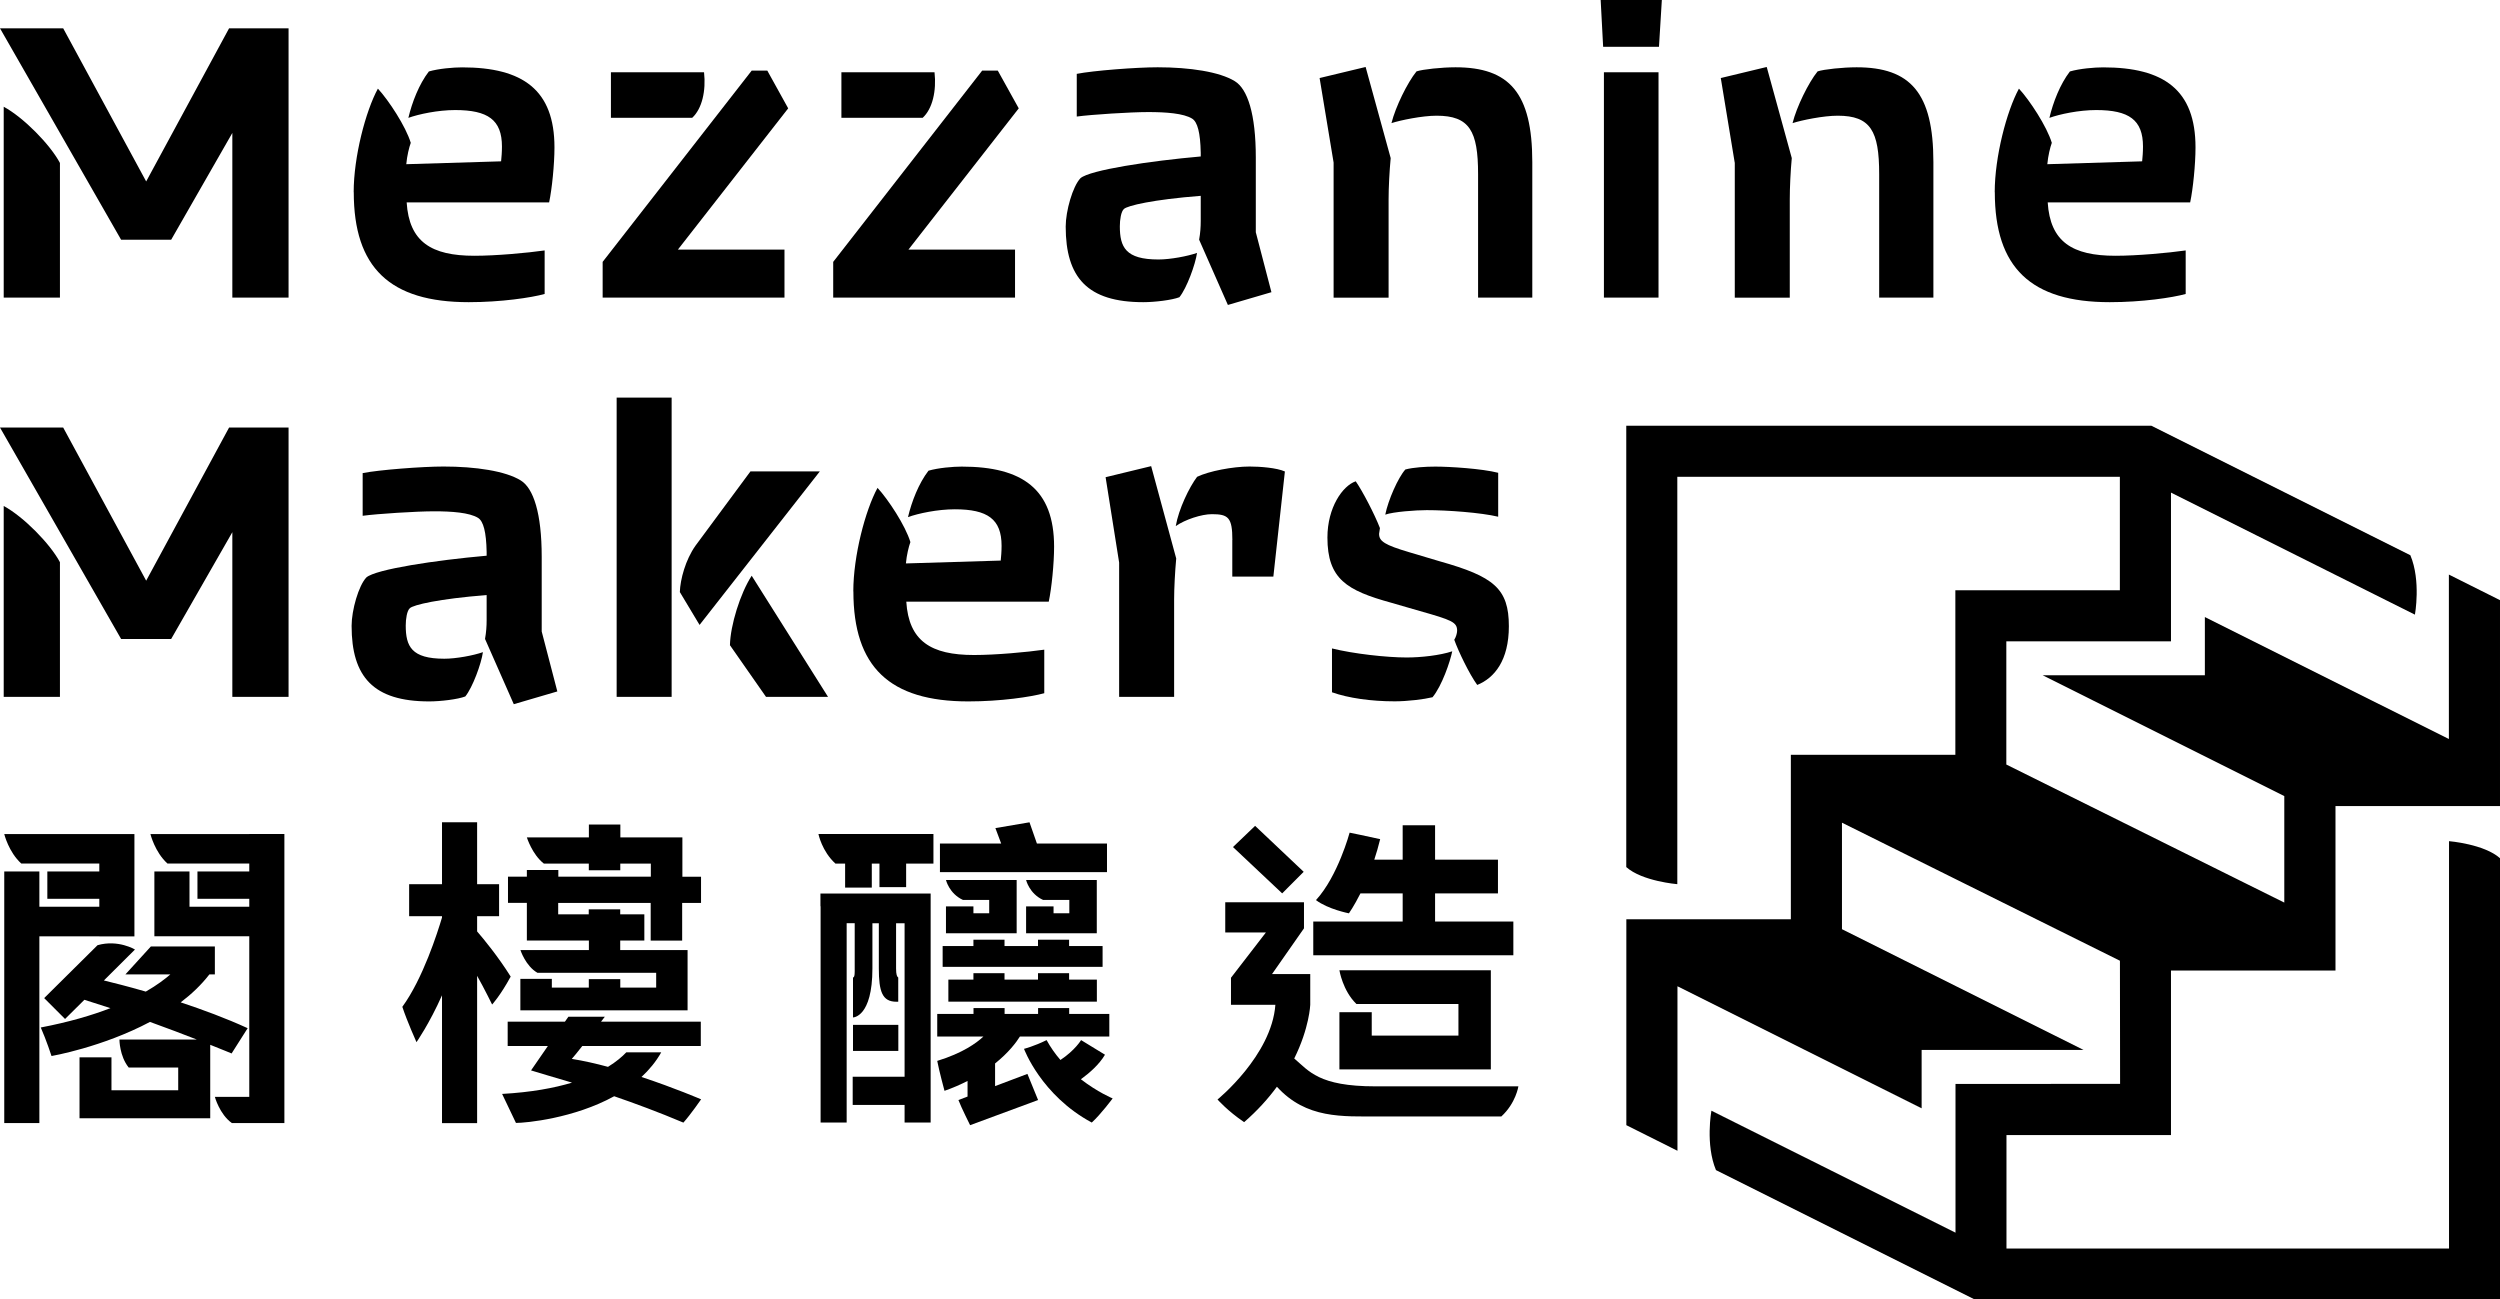<?xml version="1.0" encoding="UTF-8"?><svg xmlns="http://www.w3.org/2000/svg" id="Layer_1" data-name="Layer 1" viewBox="0 0 323.24 168.02"><g><path d="M.48,65.42v24.68h7.27v-17.41c-1.27-2.39-4.72-5.89-7.27-7.27Z"/><polygon points="29.62 55.28 18.9 75.08 8.17 55.28 0 55.28 15.66 82.62 22.13 82.62 30.04 68.81 30.04 90.1 37.31 90.1 37.31 56.11 37.31 55.76 37.31 55.28 29.62 55.28"/></g><g><path d="M.48,13.8v24.68h7.27v-17.41c-1.27-2.39-4.72-5.89-7.27-7.27Z"/><polygon points="29.62 3.66 18.9 23.46 8.17 3.66 0 3.66 15.66 31 22.13 31 30.04 17.19 30.04 38.48 37.31 38.48 37.31 4.49 37.31 4.14 37.31 3.66 29.62 3.66"/></g><path d="M45.73,24.84c0-4.56,1.54-10.46,3.13-13.38,1.38,1.49,3.61,4.88,4.25,7.01-.21.58-.48,1.65-.58,2.76l12.26-.37c.05-.48.11-1.17.11-1.91,0-3.45-1.81-4.72-6.05-4.72-2.23,0-4.72.53-6.05,1.01.48-2.02,1.38-4.35,2.65-6,1.27-.37,3.18-.53,4.3-.53,7.86,0,11.94,2.92,11.94,10.35,0,2.18-.32,5.36-.69,7.11h-18.42c.32,5.1,3.18,6.9,8.76,6.9,2.81,0,6.85-.37,9.08-.69v5.63c-1.75.48-5.63,1.06-9.82,1.06-10.19,0-14.86-4.46-14.86-14.22Z"/><g><path d="M91.03,9.34h-12.04v5.89h10.51c1.27-1.17,1.8-3.48,1.53-5.89Z"/><polygon points="101.91 14.01 99.21 9.13 97.19 9.13 77.92 33.86 77.92 38.48 81.72 38.48 82.81 38.48 101.43 38.48 101.43 32.27 87.65 32.27 101.91 14.01"/></g><g><path d="M120.83,9.34h-12.04v5.89h10.51c1.27-1.17,1.8-3.48,1.53-5.89Z"/><polygon points="131.72 14.01 129.01 9.13 126.99 9.13 107.73 33.86 107.73 38.48 111.52 38.48 112.61 38.48 131.24 38.48 131.24 32.27 117.46 32.27 131.72 14.01"/></g><path d="M155.04,31c.16-.9.21-1.65.21-2.44v-3.24c-6.16.48-9.5,1.27-9.93,1.7-.37.32-.53,1.38-.53,2.23,0,2.71.74,4.3,4.99,4.3,1.54,0,3.77-.42,4.99-.85-.21,1.49-1.33,4.56-2.28,5.73-.96.37-3.18.64-4.67.64-7.22,0-10.03-3.18-10.03-9.77,0-2.02.9-5.2,1.91-6.26,1.22-1.06,8.97-2.23,15.55-2.81v-.48c-.05-2.6-.42-3.98-1.11-4.41-1.11-.69-3.4-.85-5.68-.85s-7.32.32-9.24.58v-5.52c2.12-.42,7.7-.85,10.46-.85,4.14,0,8.01.58,9.98,1.8,1.65,1.01,2.71,4.25,2.71,9.87v9.66l2.02,7.75-5.63,1.65-3.72-8.44Z"/><path d="M172.43,21.02l-1.81-10.93,5.95-1.43,3.24,11.78c-.16,1.7-.27,3.82-.27,5.36v12.69h-7.11v-17.46ZM191.11,22.5c0-5.57-1.11-7.54-5.36-7.54-1.86,0-4.67.58-5.84.96.53-2.12,2.07-5.25,3.24-6.69.8-.27,3.29-.53,5.04-.53,6.95,0,9.93,3.29,9.93,12.26v17.52h-7.01v-15.98Z"/><path d="M206.96,0h7.91l-.37,6.05h-7.22l-.32-6.05ZM207.38,9.34h7.06v29.14h-7.06V9.34Z"/><path d="M224.29,21.02l-1.8-10.93,5.94-1.43,3.24,11.78c-.16,1.7-.26,3.82-.26,5.36v12.69h-7.11v-17.46ZM242.97,22.5c0-5.57-1.11-7.54-5.36-7.54-1.86,0-4.67.58-5.84.96.53-2.12,2.07-5.25,3.24-6.69.8-.27,3.29-.53,5.04-.53,6.95,0,9.93,3.29,9.93,12.26v17.52h-7.01v-15.98Z"/><path d="M257.91,24.84c0-4.56,1.54-10.46,3.13-13.38,1.38,1.49,3.61,4.88,4.25,7.01-.21.58-.48,1.65-.58,2.76l12.26-.37c.05-.48.11-1.17.11-1.91,0-3.45-1.81-4.72-6.05-4.72-2.23,0-4.72.53-6.05,1.01.48-2.02,1.38-4.35,2.65-6,1.27-.37,3.18-.53,4.3-.53,7.86,0,11.94,2.92,11.94,10.35,0,2.18-.32,5.36-.69,7.11h-18.42c.32,5.1,3.18,6.9,8.76,6.9,2.81,0,6.85-.37,9.08-.69v5.63c-1.75.48-5.63,1.06-9.82,1.06-10.19,0-14.86-4.46-14.86-14.22Z"/><path d="M62.71,82.62c.16-.9.21-1.65.21-2.44v-3.24c-6.16.48-9.5,1.27-9.93,1.7-.37.32-.53,1.38-.53,2.23,0,2.71.74,4.3,4.99,4.3,1.54,0,3.77-.42,4.99-.85-.21,1.49-1.33,4.56-2.28,5.73-.96.37-3.18.64-4.67.64-7.22,0-10.03-3.18-10.03-9.77,0-2.02.9-5.2,1.91-6.26,1.22-1.06,8.97-2.23,15.55-2.81v-.48c-.05-2.6-.42-3.98-1.11-4.41-1.12-.69-3.4-.85-5.68-.85s-7.33.32-9.24.58v-5.52c2.12-.42,7.7-.85,10.46-.85,4.14,0,8.02.58,9.98,1.8,1.65,1.01,2.71,4.25,2.71,9.87v9.66l2.02,7.75-5.63,1.65-3.72-8.44Z"/><path d="M79.73,51.41h7.11v38.69h-7.11v-38.69ZM87.9,76.56c.05-1.65.74-4.19,2.02-6l7.11-9.61h8.97l-15.55,19.85-2.55-4.25ZM94.38,83.41c.05-2.55,1.33-6.69,2.81-8.97l9.87,15.66h-8.02l-4.67-6.69Z"/><path d="M110.33,76.46c0-4.56,1.54-10.46,3.13-13.38,1.38,1.49,3.61,4.88,4.25,7.01-.21.58-.48,1.65-.58,2.76l12.26-.37c.05-.48.11-1.17.11-1.91,0-3.45-1.81-4.72-6.05-4.72-2.23,0-4.72.53-6.05,1.01.48-2.02,1.38-4.35,2.65-6,1.27-.37,3.18-.53,4.3-.53,7.86,0,11.94,2.92,11.94,10.35,0,2.18-.32,5.36-.69,7.11h-18.42c.32,5.1,3.18,6.9,8.76,6.9,2.81,0,6.85-.37,9.08-.69v5.63c-1.75.48-5.63,1.06-9.82,1.06-10.19,0-14.86-4.46-14.86-14.22Z"/><path d="M144.7,72.74l-1.75-11.04,5.89-1.43,3.24,11.94c-.16,1.75-.27,3.87-.27,5.31v12.58h-7.11v-17.36ZM159.34,69.82c0-2.92-.53-3.34-2.65-3.34-1.33,0-3.45.69-4.67,1.54.37-2.18,1.75-5.04,2.76-6.37,1.54-.74,4.62-1.33,6.79-1.33,1.33,0,3.5.16,4.56.64l-1.49,13.59h-5.31v-4.72Z"/><path d="M188.03,82.72c.21-.32.37-.85.37-1.17,0-1.11-.69-1.38-4.83-2.55l-3.66-1.06c-5.79-1.59-8.28-3.08-8.28-8.44,0-3.88,1.96-6.69,3.66-7.27.85,1.22,2.44,4.25,3.13,6.05,0,.16-.11.58-.11.74,0,.96.69,1.43,3.93,2.39l3.93,1.17c6.95,1.96,8.92,3.5,8.92,8.39,0,4.41-1.86,6.69-4.09,7.59-1.01-1.38-2.44-4.35-2.97-5.84ZM172.22,89.52v-5.68c2.76.69,7.06,1.17,9.66,1.17,1.86,0,4.3-.27,5.89-.8-.27,1.33-1.33,4.46-2.55,5.94-1.11.27-3.24.53-4.88.53-3.08,0-6-.42-8.12-1.17ZM181.72,60.7c1.01-.27,2.6-.37,3.87-.37,1.86,0,6,.26,8.12.8v5.68c-2.23-.53-6.53-.85-9.24-.85-1.43,0-4.3.21-5.36.58.37-1.86,1.65-4.78,2.6-5.84Z"/><g><path d="M32.23,107.84h0s-12.78,0-12.78,0c0,0,.56,2.32,2.2,3.81h10.58v1.03h-6.7v3.53h6.7v1.03h-7.73v-4.56h-4.54v8.38h12.27v20.76h-4.45s.6,2.24,2.2,3.39h6.79v-37.38h-4.54Z"/><path d="M12.84,121.07h4.54v-13.23H.55s.56,2.32,2.2,3.81h10.09v1.03h-6.72v3.53h6.72v1.03h-7.75v-4.56H.55v32.53h4.54v-24.15h7.75Z"/><path d="M29.95,136.2s1.11-1.73,2.07-3.26c-2.82-1.29-5.85-2.41-8.66-3.34,1.39-1.05,2.66-2.25,3.71-3.61h.71v-3.62h-8.27l-3.3,3.62h5.81c-.67.58-1.69,1.37-3.17,2.22-2.38-.69-4.32-1.17-5.42-1.44l4.02-4s-2.17-1.32-4.84-.56l-6.9,6.84,2.7,2.7,2.5-2.48c1.12.35,2.25.71,3.37,1.08-2.39.92-5.35,1.8-9.01,2.5.74,1.68,1.39,3.69,1.39,3.69,0,0,6.56-1.13,12.73-4.41,2.27.82,4.35,1.61,6.06,2.28h-10.01s0,2.13,1.2,3.62h6.4v2.94h-8.63v-4.26h-4.13v7.88h16.9v-9.5c1.74.69,2.79,1.13,2.79,1.13Z"/></g><g><path d="M88.23,113.35v-5.08h-8.02v-1.66h-4.07v1.66h-8.02s.68,2.2,2.2,3.39h5.81v.86h4.07v-.86h3.95v1.69h-11.96v-.86h-4.07v.86h-2.44v3.39h2.44v4.87h8.02v1.23h-8.85s.66,2.06,2.2,2.94h15.35v1.91h-4.64v-1.09h-4.07v1.09h-4.78v-1.13h-4.07v4.07h21.62v-7.79h-8.71v-1.23h3.12v-3.39h-3.12v-.65h-4.07v.65h-3.95v-1.47h11.96v4.87h4.07v-4.87h2.44v-3.39h-2.44Z"/><path d="M66.03,126.27c-1.64-2.62-3.5-4.87-4.34-5.84v-1.97h2.84v-4.14h-2.84v-8h-4.54v8h-4.25v4.14h4.25v.17c-.58,1.95-2.47,7.9-5.13,11.55.64,1.93,1.83,4.57,1.83,4.57,0,0,1.67-2.39,3.3-6.06v16.53h4.54v-19.05c.93,1.65,1.94,3.71,1.94,3.71,0,0,1.06-1.14,2.4-3.61Z"/><path d="M85.47,136.06h-4.49c-.53.56-1.3,1.22-2.37,1.88-1.58-.43-3.18-.79-4.68-1.03.27-.29.78-.93,1.36-1.67h15.32v-3.14h-12.9c.3-.39.49-.64.49-.64h-4.71s-.17.24-.45.64h-7.4v3.14h5.2c-.68.97-1.43,2.06-2.18,3.16,1.01.33,2.86.84,5.3,1.58-2.32.7-5.28,1.25-9.04,1.46l1.79,3.75c1.32,0,7.5-.59,12.7-3.45,2.7.93,5.73,2.05,8.95,3.41.96-1.08,2.29-3.01,2.29-3.01,0,0-3.41-1.47-7.71-2.89.99-.92,1.87-1.97,2.55-3.18Z"/></g><g><path d="M108.04,111.66h1.23v3.1h3.45v-3.1h.99v3.04h3.45v-3.04h3.53v-3.83h-14.87s.44,2.23,2.2,3.83Z"/><path d="M106.1,117.18v27.96h3.37v-25.77h1.04c0,1.39,0,5.67,0,5.85,0,.37.04,1.17-.22,1.17v5.16s2.51,0,2.51-6.33v-5.85h.83v5.85c0,2.97.44,4.3,2.27,4.3h.24v-3.13c-.16-.1-.28-.37-.28-1.17v-5.85h1.1v19.85h-6.71v3.64h6.71v2.28h3.37v-29.61h-14.25v1.65Z"/><rect x="110.29" y="132.51" width="5.86" height="3.37"/><polygon points="143.13 109.07 134.07 109.07 133.11 106.32 128.7 107.07 129.45 109.07 121.53 109.07 121.53 112.76 143.13 112.76 143.13 109.07"/><polygon points="142.56 122.32 138.23 122.32 138.23 121.5 134.21 121.5 134.21 122.32 129.88 122.32 129.88 121.5 125.86 121.5 125.86 122.32 121.88 122.32 121.88 125.01 142.56 125.01 142.56 122.32"/><path d="M122.31,117.2v3.47h0s3.55,0,3.55,0h0s2.04,0,2.04,0h0s3.55,0,3.55,0h0v-6.89h-9.14s.41,1.76,2.2,2.58h3.39v1.72h-2.04v-.89h-3.55Z"/><path d="M132.67,117.2v3.47h0s3.55,0,3.55,0h0s2.04,0,2.04,0h0s3.55,0,3.55,0h0v-6.89h-9.14s.41,1.76,2.2,2.58h3.39v1.72h-2.04v-.89h-3.55Z"/><polygon points="125.86 125.83 125.86 126.66 122.62 126.66 122.62 129.51 141.82 129.51 141.82 126.66 138.23 126.66 138.23 125.83 134.21 125.83 134.21 126.66 129.88 126.66 129.88 125.83 125.86 125.83"/><path d="M128.66,140.44v-2.94c1.76-1.41,2.74-2.73,3.21-3.48h11.56v-2.92h-5.19v-.76h-4.02v.76h-4.33v-.76h-4.02v.76h-4.69v2.92h5.97c-.89.84-2.69,2.14-5.97,3.15.24,1.28.94,3.87.94,3.87,1.11-.39,2.09-.82,2.98-1.28v2.02l-1.18.45c.36.95,1.51,3.25,1.51,3.25l8.79-3.25-1.38-3.38-4.18,1.58Z"/><path d="M139.76,139.54c1.08-.79,2.36-1.89,3.11-3.17l-3.09-1.89s-.77,1.31-2.67,2.57c-.66-.76-1.27-1.62-1.79-2.57-1.61.8-2.92,1.13-2.92,1.13,0,0,2.21,6.01,8.76,9.53,1.18-1.07,2.7-3.12,2.7-3.12,0,0-1.94-.8-4.11-2.48Z"/></g><g><polygon points="168.56 112.72 162.28 106.78 159.42 109.52 165.78 115.51 168.56 112.72"/><path d="M177.81,140.46c-7.33,0-8.56-1.99-10.47-3.6,1.96-3.95,2.07-6.94,2.07-6.94v-3.98h-4.94l4.13-5.91v-3.37h-10.18v3.9h5.26l-4.52,5.86v3.5h5.74c-.48,6.56-7.48,12.24-7.48,12.24,0,0,1.31,1.49,3.44,2.93,1.75-1.52,3.13-3.07,4.24-4.58,3.8,4.17,8.47,3.84,13.14,3.84h15.88c1.88-1.73,2.2-3.89,2.2-3.89h-18.51Z"/><path d="M195.68,119.15h-10.13v-3.64h8.13v-4.36h-8.13v-4.45h-4.19v4.45h-3.67c.27-.82.53-1.7.76-2.65-1.82-.41-3.95-.84-3.95-.84,0,0-1.51,5.63-4.35,8.72,1.57,1.19,4.26,1.71,4.26,1.71,0,0,.65-.91,1.49-2.58h5.46v3.64h-11.56v4.36h25.87v-4.36Z"/><path d="M173.18,130.88v7.39h19.58v-12.82h-19.58s.42,2.64,2.2,4.36h13.19v4.09h-11.21v-3.03h-4.19Z"/></g><path d="M316.63,74.28v7.38h0v13.89l-9.99-4.99h0s-21.56-10.78-21.56-10.78v7.53h-20.97l31.24,15.62v13.77l-35.94-17.85v-15.93h0s21.29,0,21.29,0v-19.23s28.38,14.2,28.38,14.2h0s3.16,1.58,3.16,1.58c0,0,.8-4.37-.59-7.68l-5-2.5h0s-28.48-14.24-28.48-14.24h-67.9v57.06c2.06,1.84,6.6,2.21,6.6,2.21v-52.67h57.22v14.67h-21.27v21.27h-21.27v5.48h0v15.79h-14.67s-6.6,0-6.6,0h0v26.62l6.61,3.31v-7.38h0v-13.89l31.57,15.78v-7.55h20.93l-31.23-15.61v-13.77l35.94,17.85.02,15.92h-.02s-21.26.01-21.26.01v19.23s-31.56-15.77-31.56-15.77c0,0-.8,4.37.59,7.68l33.48,16.74h67.9v-57.06c-2.06-1.84-6.6-2.21-6.6-2.21v52.67h-57.22v-14.67h21.27v-21.27h21.27v-5.48h0v-15.79h14.67s6.6,0,6.6,0h0v-26.62l-6.61-3.31Z"/></svg>
